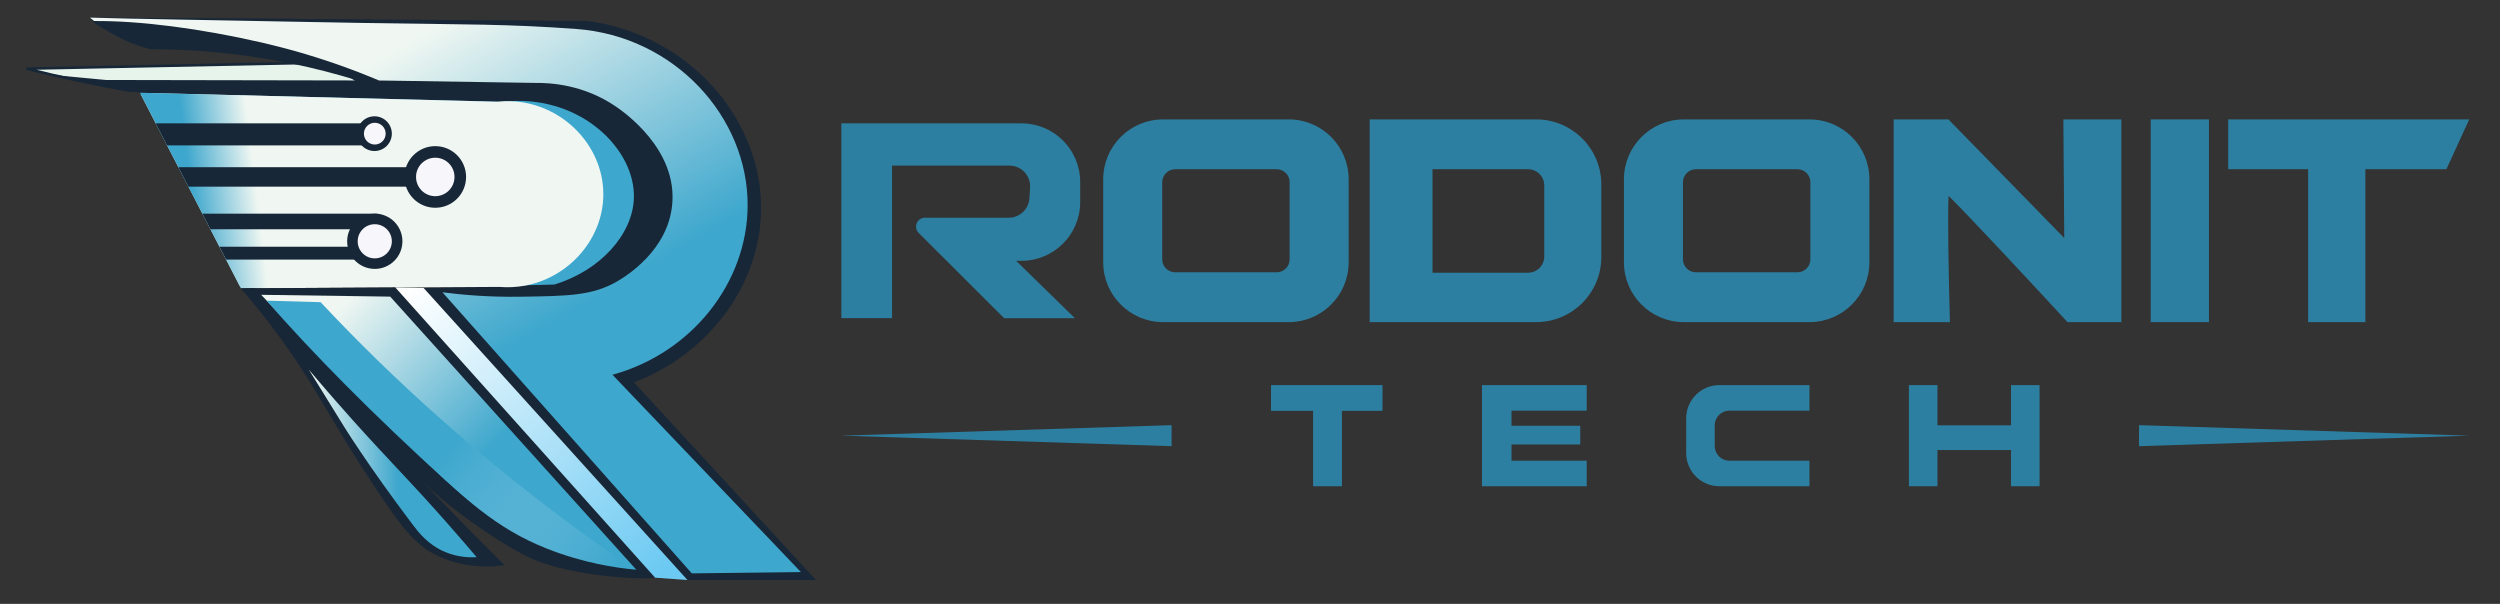 <?xml version="1.0" encoding="UTF-8"?>
<svg id="Layer_1" data-name="Layer 1" xmlns="http://www.w3.org/2000/svg" xmlns:xlink="http://www.w3.org/1999/xlink" viewBox="0 0 951.54 229.85">
  <rect x="0" y="0" width="951.54" height="229.85" fill="#333333" stroke="none"/>
  <defs>
    <linearGradient id="linear-gradient" x1="53.65" y1="72.04" x2="241.52" y2="72.04" gradientUnits="userSpaceOnUse">
      <stop offset="0" stop-color="#f0f7f2"/>
      <stop offset=".53" stop-color="#3ea7cd"/>
    </linearGradient>
    <linearGradient id="linear-gradient-2" x1="150.6" y1="18.68" x2="263.62" y2="214.33" gradientUnits="userSpaceOnUse">
      <stop offset="0" stop-color="#f0f7f2"/>
      <stop offset=".53" stop-color="#3ea7cd"/>
    </linearGradient>
    <linearGradient id="linear-gradient-3" x1="218.74" y1="60.66" x2="73.4" y2="78.62" gradientUnits="userSpaceOnUse">
      <stop offset=".83" stop-color="#f0f7f2"/>
      <stop offset="1" stop-color="#3ea7cd"/>
    </linearGradient>
    <linearGradient id="linear-gradient-4" x1="128.58" y1="117.81" x2="232.63" y2="221.85" gradientUnits="userSpaceOnUse">
      <stop offset="0" stop-color="#f0f7f2"/>
      <stop offset=".53" stop-color="#3ea7cd"/>
    </linearGradient>
    <linearGradient id="linear-gradient-5" x1="104.38" y1="116.67" x2="233.57" y2="218.59" gradientUnits="userSpaceOnUse">
      <stop offset="0" stop-color="#3ea7cd"/>
      <stop offset=".53" stop-color="#3ea7cd"/>
      <stop offset=".99" stop-color="#9bd3ed" stop-opacity="0"/>
    </linearGradient>
    <linearGradient id="linear-gradient-6" x1="117.55" y1="176.41" x2="181.44" y2="176.41" xlink:href="#linear-gradient-4"/>
    <linearGradient id="linear-gradient-7" x1="156.42" y1="109.46" x2="253.12" y2="217.83" gradientUnits="userSpaceOnUse">
      <stop offset="0" stop-color="#fff"/>
      <stop offset="1" stop-color="#6bc9f2"/>
    </linearGradient>
  </defs>
  <path d="M388.79,46.95c12.34,0,22.35,10,22.35,22.35v7.62c0,12.34-10,22.35-22.35,22.35h-2.03l22.35,21.84h-26.92l-32.52-32.44c-2.15-2.14-.63-5.8,2.4-5.8h31.86c4.16,0,7.61-3.23,7.88-7.39l.26-4.05c.29-4.55-3.32-8.4-7.88-8.4h-44.66v58.07h-19.3V46.95h68.56" fill="#2c7fa0"/>
  <polygon points="526.2 146.58 526.2 156.37 510.75 156.37 510.75 185.07 499.79 185.07 499.79 156.37 483.77 156.37 483.77 146.58 526.2 146.58" fill="#2c7fa0"/>
  <polygon points="575.3 156.3 575.3 162.05 601.47 162.05 601.47 169.18 575.3 169.18 575.3 175.35 603.93 175.35 603.93 185.07 564.06 185.07 564.06 146.58 603.93 146.58 603.93 156.3 575.3 156.3" fill="#2c7fa0"/>
  <path d="M652.66,161.85v7.95c0,3.07,2.49,5.55,5.56,5.55h30.48v9.72h-34.28c-6.97,0-12.63-5.65-12.63-12.63v-13.23c0-6.98,5.66-12.63,12.63-12.63h34.28v9.72h-30.48c-3.07,0-5.56,2.48-5.56,5.55Z" fill="#2c7fa0"/>
  <polygon points="776.29 146.58 776.29 185.07 765.42 185.07 765.42 171.29 737.43 171.29 737.43 185.07 726.56 185.07 726.56 146.58 737.43 146.58 737.43 161.88 765.42 161.88 765.42 146.58 776.29 146.58" fill="#2c7fa0"/>
  <g>
    <path d="M10,26.13c38.73-.79,77.47-1.58,116.2-2.37,5,3.6,10.01,7.21,15.01,10.81-30.57,0-61.15,0-91.72,0-6.45-1.16-13.08-2.46-19.87-3.91-6.75-1.44-13.29-2.96-19.62-4.53Z" fill="#e7f4ec" stroke="#182737" stroke-miterlimit="10"/>
    <path d="M241.52,35.31V108.77H91.2c-1.71-3.32-3.43-6.64-5.14-9.96-.85-1.63-1.69-3.27-2.53-4.9-1.15-2.22-2.3-4.44-3.44-6.66-1.02-1.98-2.04-3.95-3.06-5.93-1.77-3.42-3.54-6.84-5.3-10.26-1.28-2.47-2.56-4.95-3.83-7.42-1.43-2.76-2.86-5.53-4.29-8.29-1.44-2.81-2.89-5.61-4.34-8.41-1.87-3.63-3.75-7.26-5.62-10.89v-.74H241.52Z" fill="url(#linear-gradient)"/>
    <path d="M144.03,29.69c-.05,.26-.12,.51-.19,.77-.01,.06-.03,.11-.04,.17-.21,.76-.44,1.53-.7,2.28-2.25-.77-4.6-1.53-7.04-2.29-.19-.06-.38-.12-.58-.17-7.53-2.32-15.88-4.52-25.01-6.37-3.16-.65-6.42-1.25-9.76-1.8-16.32-2.68-31.02-3.53-43.43-3.51-3.94-1.03-9.26-2.84-14.99-6.17-2.31-1.34-4.13-2.4-5.44-3.26-.62-.41-1.12-.76-1.51-1.1h-.01c-.34-.51-.69-1.03-1.03-1.54,33.74,.22,67.47,.44,101.21,.66,.65,.43,1.28,.89,1.87,1.36h.01c2.71,2.15,4.77,4.65,6.02,7.57,1.83,4.26,1.72,8.9,.62,13.4Z" fill="#182737"/>
    <path d="M310.6,220.77h-48.94c-33.48-37.06-66.97-74.12-100.45-111.18,3.78-.1,7.55-.2,11.33-.29,9.35-.25,18.7-.49,28.05-.73,3.47-.09,6.94-.18,10.41-.27,17.49-5.32,29.79-19.07,30.27-32.84,.64-18.37-19.68-38.78-47.43-36.95-.92,.05-1.86,.14-2.8,.25-.6-.02-1.21-.03-1.81-.05-45.32-1.13-90.64-2.27-135.96-3.4-1.25-.25-2.51-.49-3.76-.74h-.02c-6.62-1.31-13.25-2.61-19.87-3.91h-.02c-3.99-.79-7.99-1.57-11.98-2.36,.81,.08,1.61,.15,2.42,.23,6.72,.63,13.46,1.28,20.18,1.91,31.83,.06,63.67,.12,95.5,.18h.34c2.58,0,5.16,.01,7.74,.01,.29,.01,.57,.01,.86,.01h1.91c-.84-.32-1.69-.64-2.54-.95-9.61-3.6-20.23-7.12-31.8-10.27-.52-.15-1.04-.29-1.57-.43-.61-.16-1.25-.34-1.87-.5-1.55-.41-3.1-.82-4.63-1.2-.69-.18-1.37-.34-2.05-.51-1.59-.38-3.2-.77-4.82-1.14-18.36-4.23-35.42-6.7-50.68-8.04-.05-.01-.1-.01-.15-.01-4.2-.38-8.25-.67-12.16-.89,33.74,.22,67.47,.44,101.21,.66,29.35,.2,58.7,.39,88.04,.58,39,5.24,66.94,37.86,66.12,72.73-.67,28.05-19.86,54.01-48.35,64.87,23.09,25.08,46.19,50.16,69.28,75.23Z" fill="#182737"/>
    <path d="M304.84,217.74c-13.84,.17-27.69,.33-41.53,.49-31.64-35.66-63.27-71.32-94.91-106.98,6.97,.9,17.24,1.88,29.71,1.69,18.21-.27,27.32-.4,36.7-5.79,3.91-2.25,19.22-11.89,21.01-28.98,2.25-21.46-18.77-35.82-21.49-37.67-12.22-8.35-24.91-9-30.43-8.94-19.67-.31-39.33-.61-59-.92h-.24c-.13-.01-.27-.01-.4-.01-.14-.06-.28-.12-.42-.17-9.41-3.96-19.96-7.77-31.61-11.04-.52-.15-1.04-.29-1.57-.43-.27-.08-.54-.16-.81-.23-1.13-.31-2.26-.61-3.38-.89-.77-.2-1.54-.39-2.31-.58-.69-.18-1.37-.34-2.05-.51-.8-.19-1.6-.38-2.4-.57-23.85-5.46-46.45-8.34-63.96-8.21h0c-.34-.51-1.11-.79-1.45-1.3,17.37,.53,45.73,.91,77.52,1.56,9.58,.2,18.02,.35,25.56,.46h.01c41.41,.65,55.67,.39,81.97,2.31,37.29,2.74,65.41,33.4,65.2,67.38-.19,29.08-21.1,55.89-51.44,64.23,23.91,25.04,47.81,50.07,71.72,75.1Z" fill="url(#linear-gradient-2)"/>
    <path d="M229.64,73.92c0,16.59-12.52,31.21-29.05,34.65-.35,.07-.71,.14-1.07,.2-3.02,.53-6.16,.7-9.39,.43-5.81,.03-11.61,.06-17.42,.1h-.17c-7.36,.04-14.7,.08-22.06,.12-17.78,.1-35.58,.19-53.36,.29h-.01c-1.8,.01-3.61,.02-5.41,.03-.15-.29-.3-.58-.45-.87-.02-.03-.03-.07-.05-.1-1.71-3.32-3.43-6.64-5.14-9.96-.85-1.63-1.69-3.27-2.53-4.9-1.15-2.22-2.3-4.44-3.44-6.66-1.02-1.98-2.04-3.95-3.06-5.93-1.77-3.42-3.54-6.84-5.3-10.26-1.28-2.47-2.56-4.95-3.83-7.42-1.43-2.76-2.86-5.53-4.29-8.29-1.44-2.81-2.89-5.61-4.34-8.41-1.87-3.63-3.75-7.26-5.62-10.89-.13-.25-.25-.49-.38-.74,.13,0,.25,.01,.38,.01,45.19,1.13,90.39,2.26,135.58,3.39,1.56-.17,3.1-.23,4.61-.2h.05c19.68,.38,35.76,16.59,35.75,35.41Z" fill="url(#linear-gradient-3)"/>
    <path d="M91.7,109.74c10.54,12.63,22.05,25.68,34.59,38.97,13.18,13.96,26.17,26.79,38.76,38.52,5.76,5.44,22.76,18.27,35.84,24.73,13.4,6.61,39.47,8.91,48.48,7.92-32.96-36.82-65.93-73.64-98.89-110.46-19.59,.11-39.19,.21-58.78,.32Z" fill="#182737"/>
    <path d="M99.41,112.21c19.97,21.29,38.34,39.83,54.37,55.52,23.34,22.83,35.56,33.54,54.6,41.12,13.59,5.42,25.72,7.27,33.81,8-31.22-34.65-62.45-69.3-93.67-103.95-16.37-.23-32.75-.46-49.12-.69Z" fill="url(#linear-gradient-4)"/>
    <path d="M122.04,115.02c14.15,15.11,29.24,29.91,47.28,45.85,25.1,22.17,49.59,40.62,72.2,55.91-5.11-.44-12.54-1.62-21.29-3.93-23.29-6.15-36.66-17.41-50.19-29.63-27.87-25.17-51.99-49.76-68.54-68.79l20.54,.59Z" fill="url(#linear-gradient-5)"/>
    <path d="M192.11,215.13c-5.03-4.93-10.05-9.96-15.07-15.07-29.47-30.02-56.01-60.32-79.93-90.35-2.18-.31-3.23,.34-5.42,.03,3.77,4.21,8.4,9.96,14.81,18.69,13.95,19.01,19.1,31.43,37.35,58.75,9.9,14.83,14.8,20.77,23.37,24.68,9.42,4.3,18.73,4.08,24.9,3.28Z" fill="#182737"/>
    <path d="M181.44,212.08c-2.83,.15-7.27,.01-12.03-1.99-6.41-2.7-10.03-7.37-12.14-10.15-17.37-22.96-26.7-38.18-26.7-38.18-2.62-4.27-7.16-11.66-13.02-21.07,7.17,8.5,13.12,15.21,16.99,19.53,13.83,15.41,21.06,22.34,35.53,38.73,5.02,5.69,9,10.34,11.36,13.13Z" fill="url(#linear-gradient-6)"/>
    <circle cx="165.67" cy="67.35" r="11.73" fill="#182737"/>
    <path d="M158.51,63.64v7.42H71.73c-1.28-2.47-2.56-4.95-3.83-7.42h90.61Z" fill="#182737"/>
    <path d="M153.17,91.84c0,5.81-4.71,10.51-10.52,10.51s-10.52-4.7-10.52-10.51c0-1.65,.38-3.2,1.06-4.59,1.7-3.51,5.3-5.93,9.46-5.93,.75,0,1.48,.08,2.18,.22,4.76,1.01,8.34,5.24,8.34,10.3Z" fill="#182737"/>
    <path d="M140.1,93.91v4.9h-54.04c-.85-1.63-1.69-3.27-2.53-4.9h56.57Z" fill="#182737"/>
    <path d="M144.83,81.54v5.71H80.09c-1.02-1.98-2.04-3.95-3.06-5.93h65.62c.75,0,1.48,.08,2.18,.22Z" fill="#182737"/>
    <circle cx="142.53" cy="50.87" r="6.61" fill="#182737"/>
    <path d="M140.1,46.94v8.41H63.61c-1.44-2.81-2.89-5.61-4.34-8.41h80.83Z" fill="#182737"/>
    <circle cx="142.64" cy="91.84" r="6.5" fill="#f6f6fb"/>
    <circle cx="165.67" cy="67.35" r="7.32" fill="#f6f6fb"/>
    <circle cx="142.65" cy="50.87" r="4.14" fill="#f6f6fb"/>
    <polygon points="161.21 109.59 261.66 220.77 249.36 219.88 150.48 109.42 161.21 109.59" fill="url(#linear-gradient-7)"/>
  </g>
  <path d="M442.67,122.6c-12.56,0-22.77-10.21-22.77-22.77v-31.61c0-12.56,10.21-22.77,22.77-22.77h47.88c12.56,0,22.77,10.21,22.77,22.77v31.61c0,12.56-10.21,22.77-22.77,22.77h-47.88Zm4.63-58.19c-2.72,0-4.94,2.22-4.94,4.94v29.36c0,2.72,2.22,4.93,4.94,4.93h38.63c2.72,0,4.93-2.21,4.93-4.93v-29.36c0-2.72-2.21-4.94-4.93-4.94h-38.63Z" fill="#2c7fa0"/>
  <path d="M640.87,122.6c-12.56,0-22.77-10.21-22.77-22.77v-31.61c0-12.56,10.21-22.77,22.77-22.77h47.88c12.56,0,22.77,10.21,22.77,22.77v31.61c0,12.56-10.21,22.77-22.77,22.77h-47.88Zm4.63-58.19c-2.72,0-4.94,2.22-4.94,4.94v29.36c0,2.72,2.22,4.93,4.94,4.93h38.63c2.72,0,4.93-2.21,4.93-4.93v-29.36c0-2.72-2.21-4.94-4.93-4.94h-38.63Z" fill="#2c7fa0"/>
  <path d="M521.32,122.6V45.45h63.41c13.65,0,24.76,11.11,24.76,24.77v27.62c0,13.65-11.11,24.76-24.76,24.76h-63.41Zm60.3-18.8c3.39,0,6.15-2.76,6.15-6.15v-27.09c0-3.39-2.76-6.15-6.15-6.15h-36.39v39.39h36.39Z" fill="#2c7fa0"/>
  <path d="M786.92,122.6l-.45-.48c-15.44-16.74-38.21-41.15-44.8-47.54-.41,7.49,.03,31.23,.46,46.48l.04,1.54h-21.4V45.45h20.84l44.08,45.15-.34-45.15h22.07V122.6h-20.51Z" fill="#2c7fa0"/>
  <rect x="818.6" y="45.45" width="22.16" height="77.15" fill="#2c7fa0"/>
  <polygon points="878.52 122.6 878.52 64.41 848.09 64.41 848.09 45.45 939.83 45.45 931.13 64.41 900.3 64.41 900.3 122.6 878.52 122.6" fill="#2c7fa0"/>
  <polygon points="445.92 169.82 320.23 165.82 445.92 161.82 445.92 169.82 445.92 169.82" fill="#2c7fa0"/>
  <polygon points="814.14 161.82 939.83 165.82 814.14 169.82 814.14 161.82 814.14 161.82" fill="#2c7fa0"/>
</svg>